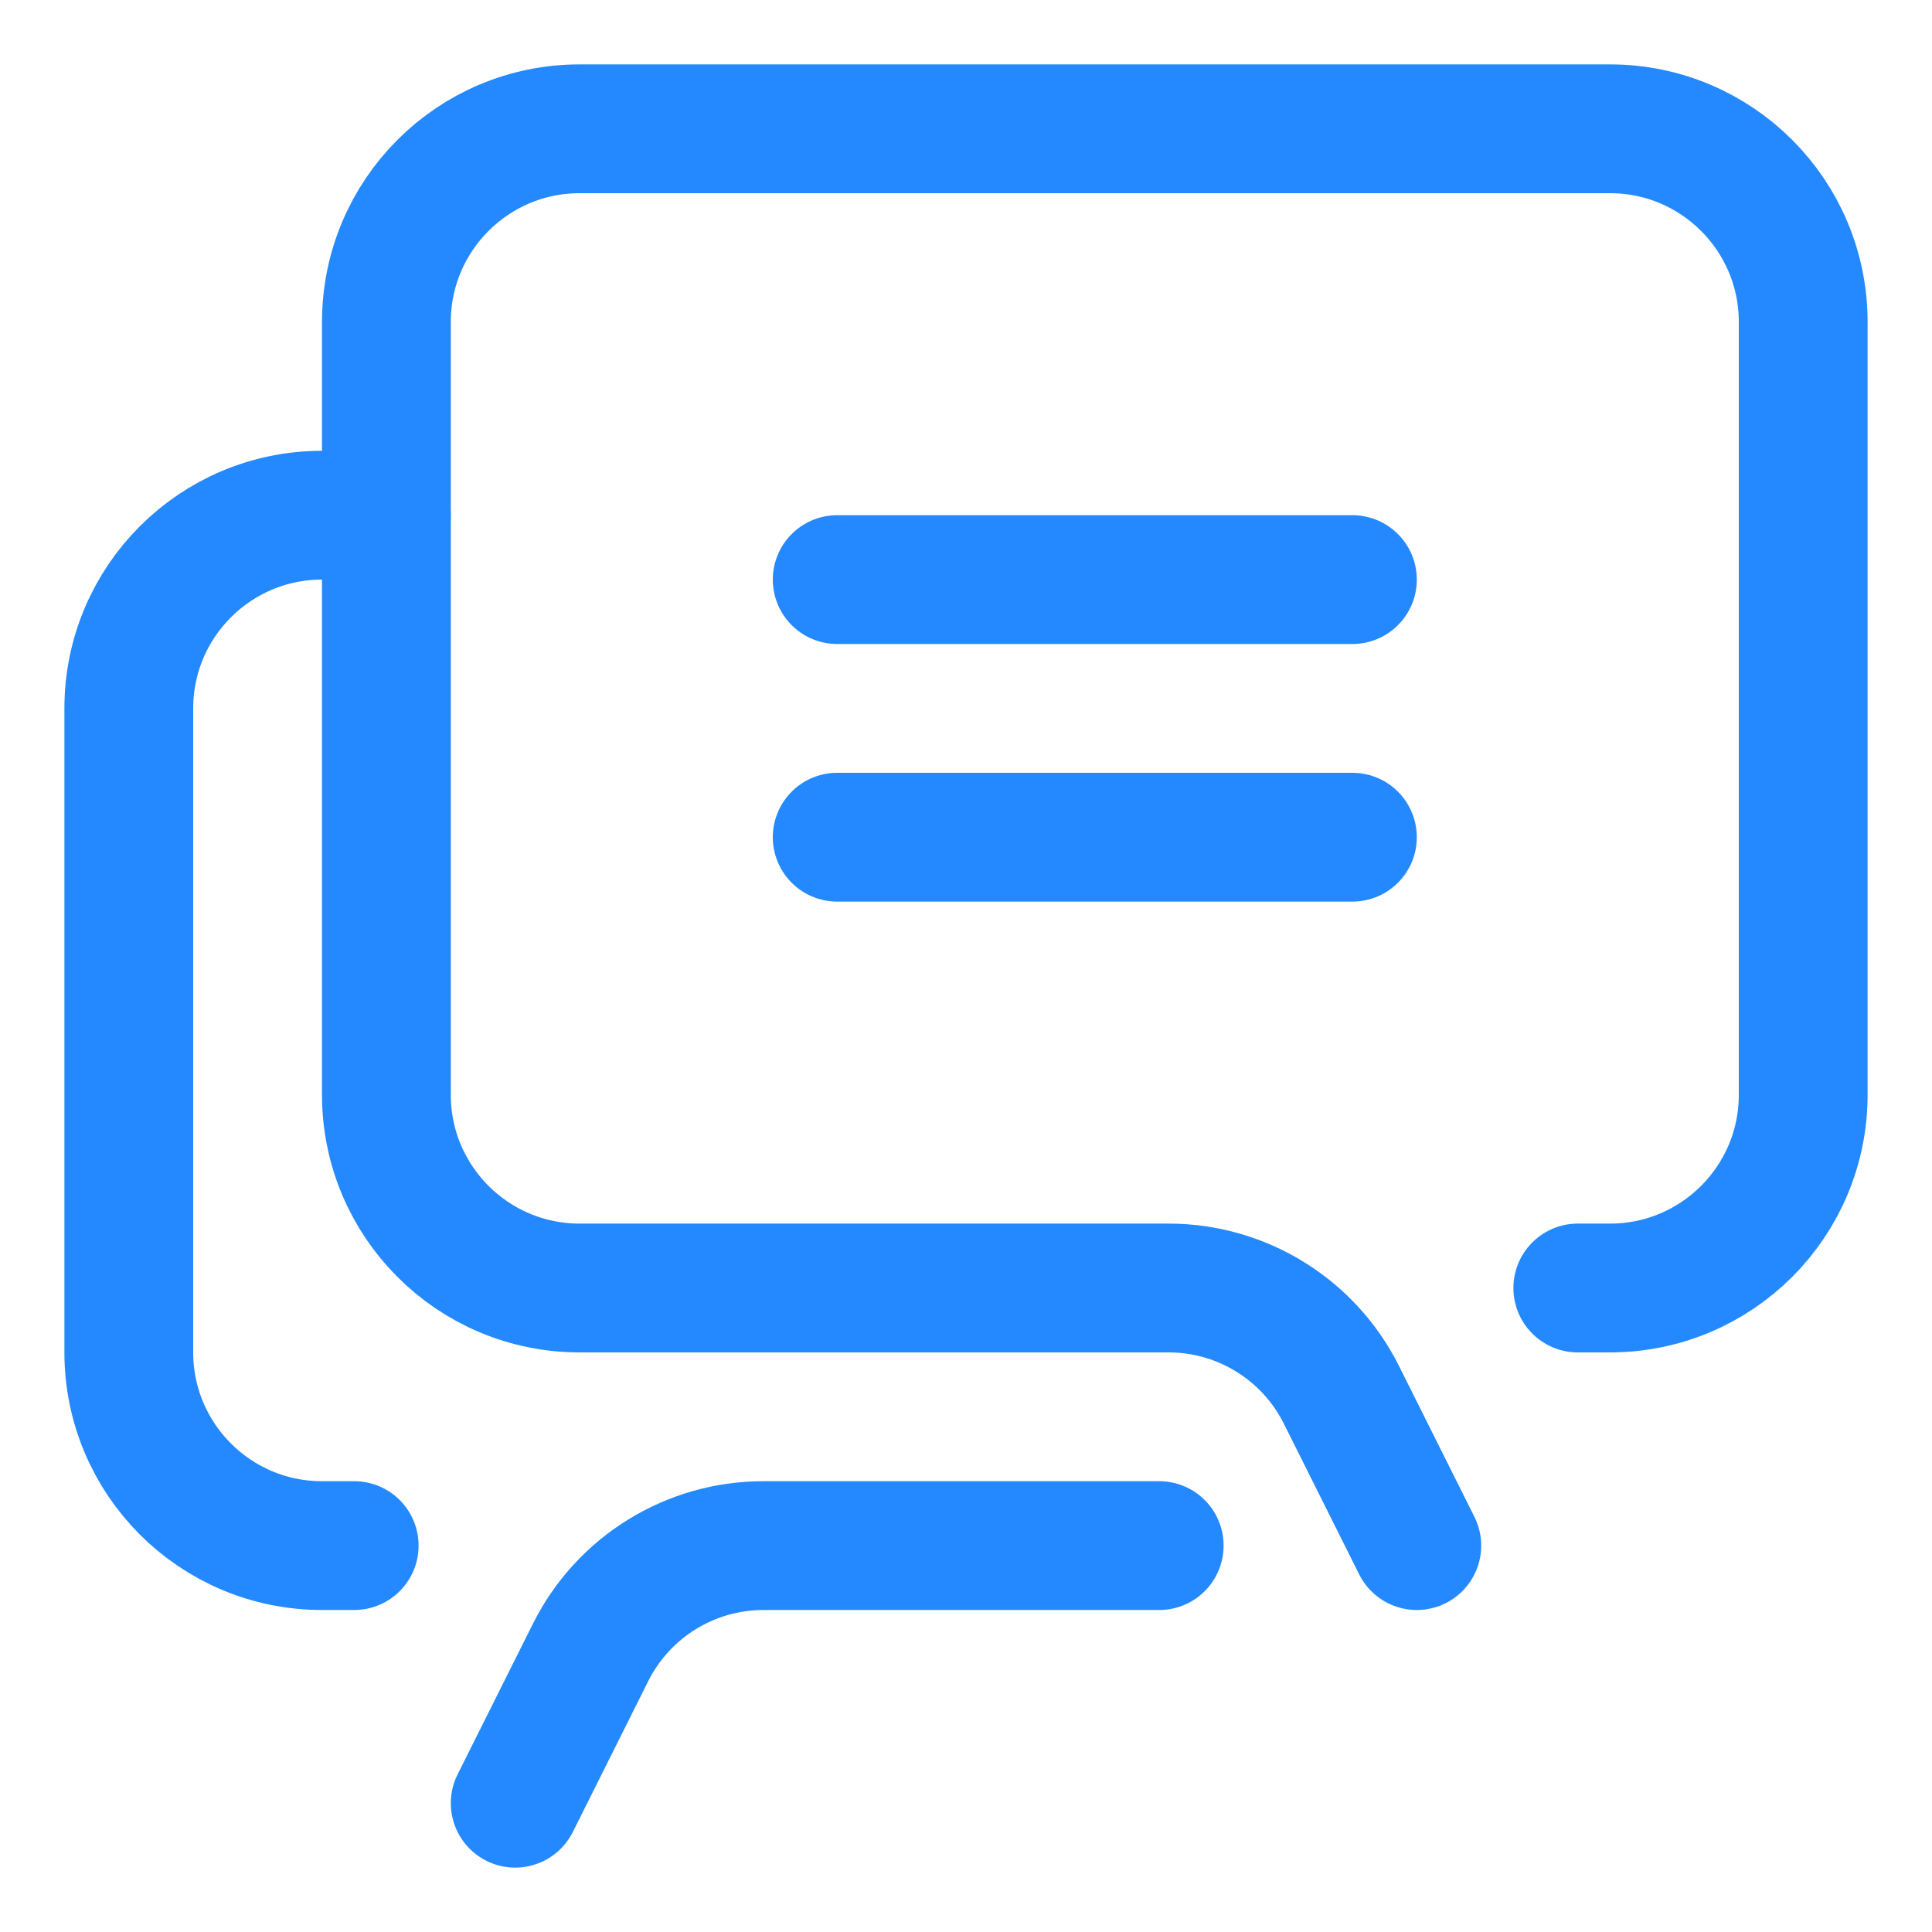 <svg xmlns="http://www.w3.org/2000/svg" width="30" height="30" viewBox="0 0 30 30" fill="none"><path d="M6 8H5C3.343 8 2 9.343 2 11V21C2 22.657 3.343 24 5 24H5.5" stroke="#2489FE" stroke-width="2" stroke-linecap="round"></path><path d="M8 28L9.171 25.658C9.679 24.642 10.718 24 11.854 24H18" stroke="#2489FE" stroke-width="2" stroke-linecap="round"></path><path d="M22 24L20.829 21.658C20.321 20.642 19.282 20 18.146 20H9C7.343 20 6 18.657 6 17V5C6 3.343 7.343 2 9 2H25C26.657 2 28 3.343 28 5V17C28 18.657 26.657 20 25 20H24.5" stroke="#2489FE" stroke-width="2" stroke-linecap="round"></path><path d="M13 9H21" stroke="#2489FE" stroke-width="2" stroke-linecap="round"></path><path d="M13 13H21" stroke="#2489FE" stroke-width="2" stroke-linecap="round"></path></svg>